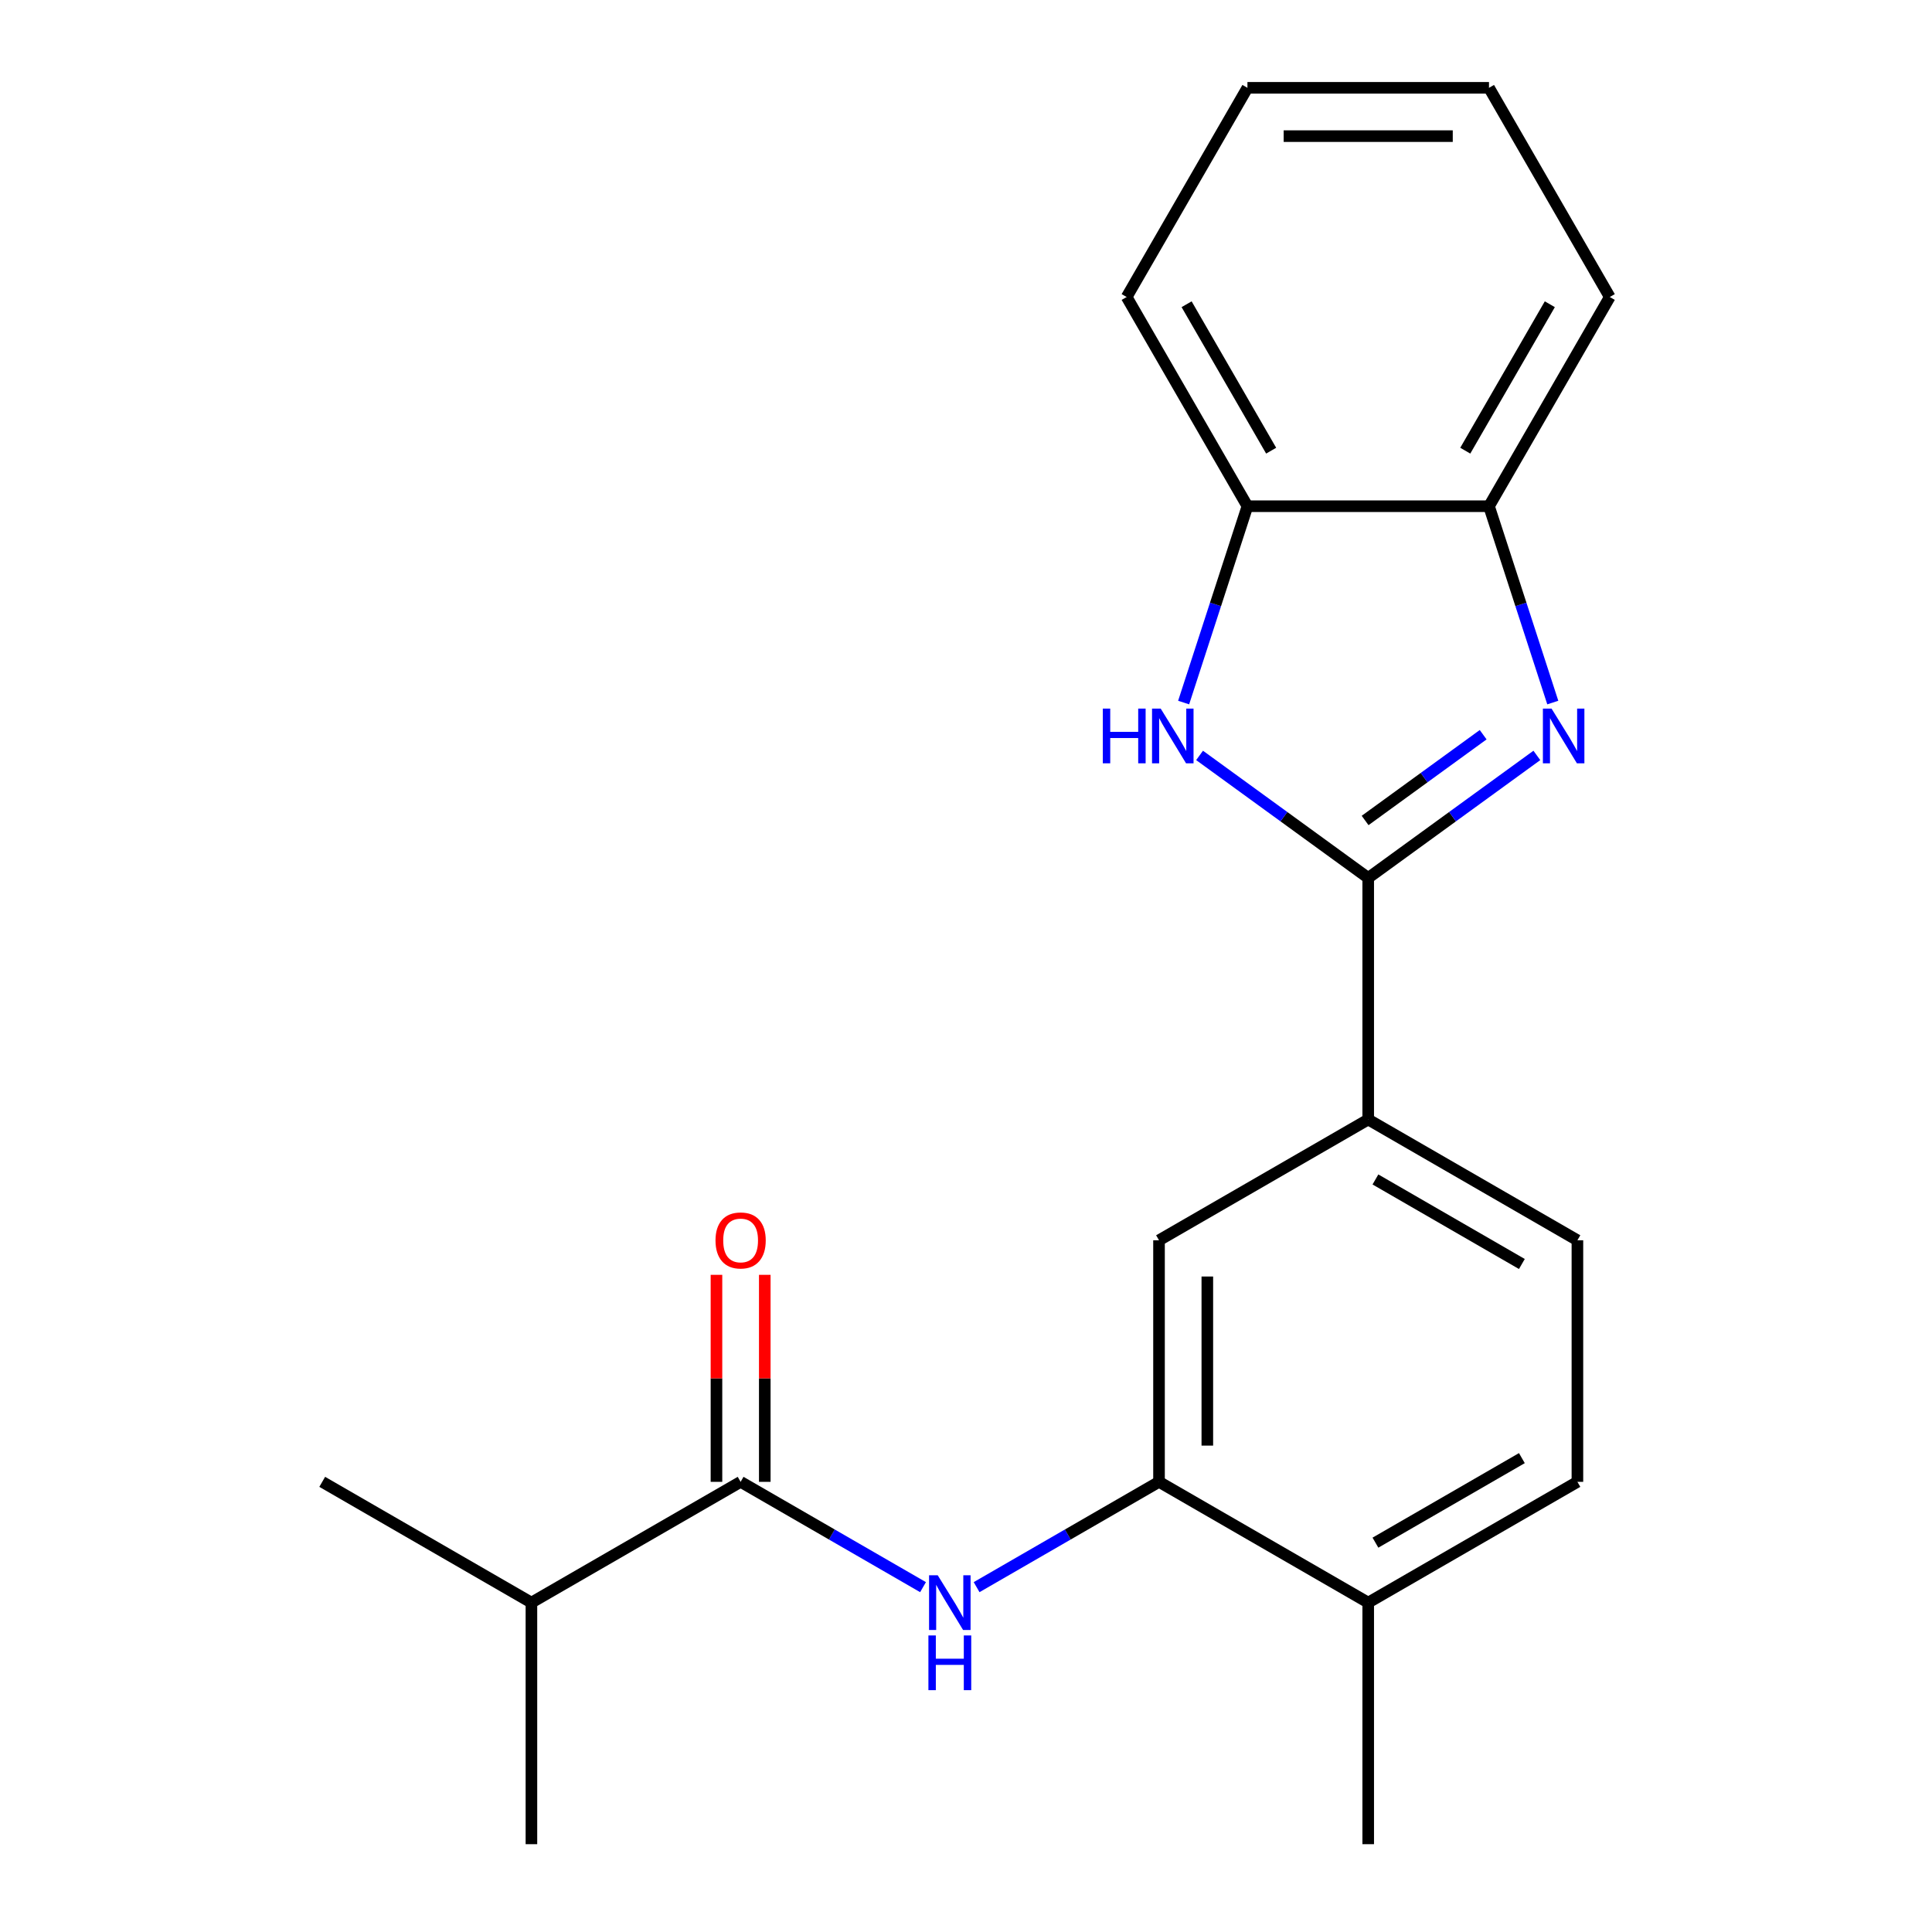 <?xml version='1.0' encoding='iso-8859-1'?>
<svg version='1.1' baseProfile='full'
              xmlns='http://www.w3.org/2000/svg'
                      xmlns:rdkit='http://www.rdkit.org/xml'
                      xmlns:xlink='http://www.w3.org/1999/xlink'
                  xml:space='preserve'
width='1000px' height='1000px' viewBox='0 0 1000 1000'>
<!-- END OF HEADER -->
<rect style='opacity:1.0;fill:#FFFFFF;stroke:none' width='1000' height='1000' x='0' y='0'> </rect>
<path class='bond-0' d='M 708.185,454.419 L 751.829,422.71' style='fill:none;fill-rule:evenodd;stroke:#000000;stroke-width:6px;stroke-linecap:butt;stroke-linejoin:miter;stroke-opacity:1' />
<path class='bond-0' d='M 751.829,422.71 L 795.472,391.002' style='fill:none;fill-rule:evenodd;stroke:#0000FF;stroke-width:6px;stroke-linecap:butt;stroke-linejoin:miter;stroke-opacity:1' />
<path class='bond-0' d='M 706.58,424.676 L 737.131,402.48' style='fill:none;fill-rule:evenodd;stroke:#000000;stroke-width:6px;stroke-linecap:butt;stroke-linejoin:miter;stroke-opacity:1' />
<path class='bond-0' d='M 737.131,402.48 L 767.681,380.284' style='fill:none;fill-rule:evenodd;stroke:#0000FF;stroke-width:6px;stroke-linecap:butt;stroke-linejoin:miter;stroke-opacity:1' />
<path class='bond-1' d='M 708.185,454.419 L 664.542,422.71' style='fill:none;fill-rule:evenodd;stroke:#000000;stroke-width:6px;stroke-linecap:butt;stroke-linejoin:miter;stroke-opacity:1' />
<path class='bond-1' d='M 664.542,422.71 L 620.899,391.002' style='fill:none;fill-rule:evenodd;stroke:#0000FF;stroke-width:6px;stroke-linecap:butt;stroke-linejoin:miter;stroke-opacity:1' />
<path class='bond-5' d='M 708.185,454.419 L 708.185,579.451' style='fill:none;fill-rule:evenodd;stroke:#000000;stroke-width:6px;stroke-linecap:butt;stroke-linejoin:miter;stroke-opacity:1' />
<path class='bond-6' d='M 803.722,363.642 L 787.211,312.829' style='fill:none;fill-rule:evenodd;stroke:#0000FF;stroke-width:6px;stroke-linecap:butt;stroke-linejoin:miter;stroke-opacity:1' />
<path class='bond-6' d='M 787.211,312.829 L 770.701,262.016' style='fill:none;fill-rule:evenodd;stroke:#000000;stroke-width:6px;stroke-linecap:butt;stroke-linejoin:miter;stroke-opacity:1' />
<path class='bond-7' d='M 612.649,363.642 L 629.159,312.829' style='fill:none;fill-rule:evenodd;stroke:#0000FF;stroke-width:6px;stroke-linecap:butt;stroke-linejoin:miter;stroke-opacity:1' />
<path class='bond-7' d='M 629.159,312.829 L 645.67,262.016' style='fill:none;fill-rule:evenodd;stroke:#000000;stroke-width:6px;stroke-linecap:butt;stroke-linejoin:miter;stroke-opacity:1' />
<path class='bond-2' d='M 505.49,821.508 L 552.698,794.253' style='fill:none;fill-rule:evenodd;stroke:#0000FF;stroke-width:6px;stroke-linecap:butt;stroke-linejoin:miter;stroke-opacity:1' />
<path class='bond-2' d='M 552.698,794.253 L 599.905,766.998' style='fill:none;fill-rule:evenodd;stroke:#000000;stroke-width:6px;stroke-linecap:butt;stroke-linejoin:miter;stroke-opacity:1' />
<path class='bond-3' d='M 477.759,821.508 L 430.551,794.253' style='fill:none;fill-rule:evenodd;stroke:#0000FF;stroke-width:6px;stroke-linecap:butt;stroke-linejoin:miter;stroke-opacity:1' />
<path class='bond-3' d='M 430.551,794.253 L 383.344,766.998' style='fill:none;fill-rule:evenodd;stroke:#000000;stroke-width:6px;stroke-linecap:butt;stroke-linejoin:miter;stroke-opacity:1' />
<path class='bond-10' d='M 395.847,766.998 L 395.847,713.425' style='fill:none;fill-rule:evenodd;stroke:#000000;stroke-width:6px;stroke-linecap:butt;stroke-linejoin:miter;stroke-opacity:1' />
<path class='bond-10' d='M 395.847,713.425 L 395.847,659.852' style='fill:none;fill-rule:evenodd;stroke:#FF0000;stroke-width:6px;stroke-linecap:butt;stroke-linejoin:miter;stroke-opacity:1' />
<path class='bond-10' d='M 370.841,766.998 L 370.841,713.425' style='fill:none;fill-rule:evenodd;stroke:#000000;stroke-width:6px;stroke-linecap:butt;stroke-linejoin:miter;stroke-opacity:1' />
<path class='bond-10' d='M 370.841,713.425 L 370.841,659.852' style='fill:none;fill-rule:evenodd;stroke:#FF0000;stroke-width:6px;stroke-linecap:butt;stroke-linejoin:miter;stroke-opacity:1' />
<path class='bond-13' d='M 383.344,766.998 L 275.063,829.514' style='fill:none;fill-rule:evenodd;stroke:#000000;stroke-width:6px;stroke-linecap:butt;stroke-linejoin:miter;stroke-opacity:1' />
<path class='bond-4' d='M 599.905,766.998 L 599.905,641.967' style='fill:none;fill-rule:evenodd;stroke:#000000;stroke-width:6px;stroke-linecap:butt;stroke-linejoin:miter;stroke-opacity:1' />
<path class='bond-4' d='M 624.911,748.243 L 624.911,660.721' style='fill:none;fill-rule:evenodd;stroke:#000000;stroke-width:6px;stroke-linecap:butt;stroke-linejoin:miter;stroke-opacity:1' />
<path class='bond-22' d='M 599.905,766.998 L 708.185,829.514' style='fill:none;fill-rule:evenodd;stroke:#000000;stroke-width:6px;stroke-linecap:butt;stroke-linejoin:miter;stroke-opacity:1' />
<path class='bond-8' d='M 708.185,579.451 L 599.905,641.967' style='fill:none;fill-rule:evenodd;stroke:#000000;stroke-width:6px;stroke-linecap:butt;stroke-linejoin:miter;stroke-opacity:1' />
<path class='bond-11' d='M 708.185,579.451 L 816.466,641.967' style='fill:none;fill-rule:evenodd;stroke:#000000;stroke-width:6px;stroke-linecap:butt;stroke-linejoin:miter;stroke-opacity:1' />
<path class='bond-11' d='M 711.924,610.484 L 787.721,654.245' style='fill:none;fill-rule:evenodd;stroke:#000000;stroke-width:6px;stroke-linecap:butt;stroke-linejoin:miter;stroke-opacity:1' />
<path class='bond-14' d='M 770.701,262.016 L 833.217,153.735' style='fill:none;fill-rule:evenodd;stroke:#000000;stroke-width:6px;stroke-linecap:butt;stroke-linejoin:miter;stroke-opacity:1' />
<path class='bond-14' d='M 758.422,233.27 L 802.184,157.474' style='fill:none;fill-rule:evenodd;stroke:#000000;stroke-width:6px;stroke-linecap:butt;stroke-linejoin:miter;stroke-opacity:1' />
<path class='bond-21' d='M 770.701,262.016 L 645.67,262.016' style='fill:none;fill-rule:evenodd;stroke:#000000;stroke-width:6px;stroke-linecap:butt;stroke-linejoin:miter;stroke-opacity:1' />
<path class='bond-15' d='M 645.67,262.016 L 583.154,153.735' style='fill:none;fill-rule:evenodd;stroke:#000000;stroke-width:6px;stroke-linecap:butt;stroke-linejoin:miter;stroke-opacity:1' />
<path class='bond-15' d='M 657.948,233.27 L 614.187,157.474' style='fill:none;fill-rule:evenodd;stroke:#000000;stroke-width:6px;stroke-linecap:butt;stroke-linejoin:miter;stroke-opacity:1' />
<path class='bond-9' d='M 708.185,829.514 L 816.466,766.998' style='fill:none;fill-rule:evenodd;stroke:#000000;stroke-width:6px;stroke-linecap:butt;stroke-linejoin:miter;stroke-opacity:1' />
<path class='bond-9' d='M 711.924,798.48 L 787.721,754.719' style='fill:none;fill-rule:evenodd;stroke:#000000;stroke-width:6px;stroke-linecap:butt;stroke-linejoin:miter;stroke-opacity:1' />
<path class='bond-16' d='M 708.185,829.514 L 708.185,954.545' style='fill:none;fill-rule:evenodd;stroke:#000000;stroke-width:6px;stroke-linecap:butt;stroke-linejoin:miter;stroke-opacity:1' />
<path class='bond-12' d='M 816.466,641.967 L 816.466,766.998' style='fill:none;fill-rule:evenodd;stroke:#000000;stroke-width:6px;stroke-linecap:butt;stroke-linejoin:miter;stroke-opacity:1' />
<path class='bond-17' d='M 275.063,829.514 L 166.783,766.998' style='fill:none;fill-rule:evenodd;stroke:#000000;stroke-width:6px;stroke-linecap:butt;stroke-linejoin:miter;stroke-opacity:1' />
<path class='bond-18' d='M 275.063,829.514 L 275.063,954.545' style='fill:none;fill-rule:evenodd;stroke:#000000;stroke-width:6px;stroke-linecap:butt;stroke-linejoin:miter;stroke-opacity:1' />
<path class='bond-20' d='M 833.217,153.735 L 770.701,45.455' style='fill:none;fill-rule:evenodd;stroke:#000000;stroke-width:6px;stroke-linecap:butt;stroke-linejoin:miter;stroke-opacity:1' />
<path class='bond-19' d='M 583.154,153.735 L 645.67,45.455' style='fill:none;fill-rule:evenodd;stroke:#000000;stroke-width:6px;stroke-linecap:butt;stroke-linejoin:miter;stroke-opacity:1' />
<path class='bond-23' d='M 645.67,45.455 L 770.701,45.455' style='fill:none;fill-rule:evenodd;stroke:#000000;stroke-width:6px;stroke-linecap:butt;stroke-linejoin:miter;stroke-opacity:1' />
<path class='bond-23' d='M 664.424,70.461 L 751.946,70.461' style='fill:none;fill-rule:evenodd;stroke:#000000;stroke-width:6px;stroke-linecap:butt;stroke-linejoin:miter;stroke-opacity:1' />
<path  class='atom-1' d='M 803.078 366.768
L 812.358 381.768
Q 813.278 383.248, 814.758 385.928
Q 816.238 388.608, 816.318 388.768
L 816.318 366.768
L 820.078 366.768
L 820.078 395.088
L 816.198 395.088
L 806.238 378.688
Q 805.078 376.768, 803.838 374.568
Q 802.638 372.368, 802.278 371.688
L 802.278 395.088
L 798.598 395.088
L 798.598 366.768
L 803.078 366.768
' fill='#0000FF'/>
<path  class='atom-2' d='M 570.813 366.768
L 574.653 366.768
L 574.653 378.808
L 589.133 378.808
L 589.133 366.768
L 592.973 366.768
L 592.973 395.088
L 589.133 395.088
L 589.133 382.008
L 574.653 382.008
L 574.653 395.088
L 570.813 395.088
L 570.813 366.768
' fill='#0000FF'/>
<path  class='atom-2' d='M 600.773 366.768
L 610.053 381.768
Q 610.973 383.248, 612.453 385.928
Q 613.933 388.608, 614.013 388.768
L 614.013 366.768
L 617.773 366.768
L 617.773 395.088
L 613.893 395.088
L 603.933 378.688
Q 602.773 376.768, 601.533 374.568
Q 600.333 372.368, 599.973 371.688
L 599.973 395.088
L 596.293 395.088
L 596.293 366.768
L 600.773 366.768
' fill='#0000FF'/>
<path  class='atom-3' d='M 485.364 815.354
L 494.644 830.354
Q 495.564 831.834, 497.044 834.514
Q 498.524 837.194, 498.604 837.354
L 498.604 815.354
L 502.364 815.354
L 502.364 843.674
L 498.484 843.674
L 488.524 827.274
Q 487.364 825.354, 486.124 823.154
Q 484.924 820.954, 484.564 820.274
L 484.564 843.674
L 480.884 843.674
L 480.884 815.354
L 485.364 815.354
' fill='#0000FF'/>
<path  class='atom-3' d='M 480.544 846.506
L 484.384 846.506
L 484.384 858.546
L 498.864 858.546
L 498.864 846.506
L 502.704 846.506
L 502.704 874.826
L 498.864 874.826
L 498.864 861.746
L 484.384 861.746
L 484.384 874.826
L 480.544 874.826
L 480.544 846.506
' fill='#0000FF'/>
<path  class='atom-11' d='M 370.344 642.047
Q 370.344 635.247, 373.704 631.447
Q 377.064 627.647, 383.344 627.647
Q 389.624 627.647, 392.984 631.447
Q 396.344 635.247, 396.344 642.047
Q 396.344 648.927, 392.944 652.847
Q 389.544 656.727, 383.344 656.727
Q 377.104 656.727, 373.704 652.847
Q 370.344 648.967, 370.344 642.047
M 383.344 653.527
Q 387.664 653.527, 389.984 650.647
Q 392.344 647.727, 392.344 642.047
Q 392.344 636.487, 389.984 633.687
Q 387.664 630.847, 383.344 630.847
Q 379.024 630.847, 376.664 633.647
Q 374.344 636.447, 374.344 642.047
Q 374.344 647.767, 376.664 650.647
Q 379.024 653.527, 383.344 653.527
' fill='#FF0000'/>
</svg>
